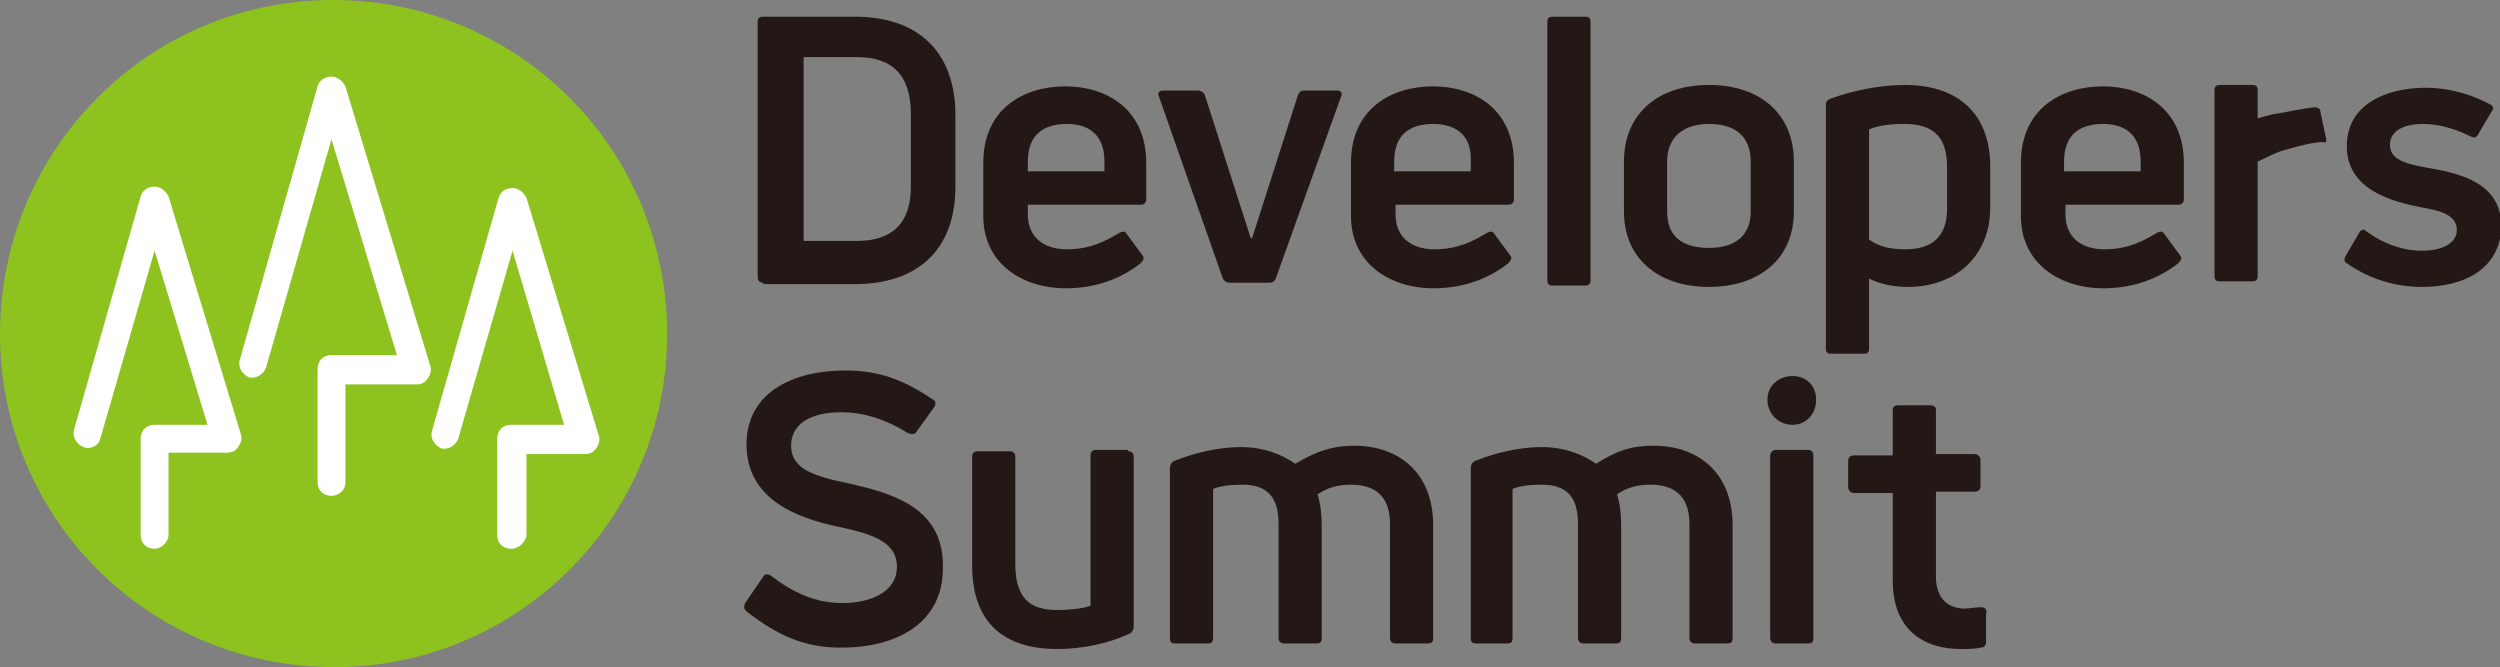 <?xml version="1.0" encoding="utf-8"?>
<!-- Generator: Adobe Illustrator 24.2.3, SVG Export Plug-In . SVG Version: 6.00 Build 0)  -->
<svg version="1.1" id="レイヤー_1" xmlns="http://www.w3.org/2000/svg" xmlns:xlink="http://www.w3.org/1999/xlink" x="0px"
	 y="0px" width="179.5px" height="47.9px" viewBox="0 0 179.5 47.9" style="enable-background:new 0 0 179.5 47.9;"
	 xml:space="preserve">
<rect x="0" y="0" width="179.5" height="47.9" fill="#808080" stroke="none"/>
<style type="text/css">
	.st0{fill:#231815;}
	.st1{fill:#8DC21F;}
	.st2{fill:#FFFFFF;}
</style>
<g>
	<path class="st0" d="M60.4,46.5c-2.7,0-4.6-0.9-6.8-2.6c-0.2-0.2-0.2-0.3-0.1-0.6l1.3-1.9c0.1-0.2,0.3-0.2,0.5-0.1
		c1.7,1.3,3.3,2,5.2,2c2,0,3.9-0.8,3.9-2.6c0-1.9-2-2.4-4.3-2.9c-2.8-0.6-6.5-1.9-6.5-5.9c0-3.7,3.3-5.3,7.1-5.3
		c2.3,0,4.1,0.6,6.3,2.1c0.2,0.1,0.2,0.3,0.1,0.5l-1.3,1.8c-0.1,0.2-0.3,0.2-0.6,0.1c-1.6-1-3.2-1.5-4.8-1.5c-2.3,0-3.6,0.9-3.6,2.4
		c0,1.7,1.7,2.2,4.1,2.7c3.1,0.7,6.8,1.7,6.8,5.9C67.8,44.8,64.3,46.5,60.4,46.5z"/>
	<path class="st0" d="M81,32.4c0.2,0,0.4,0.1,0.4,0.4V45c0,0.2-0.1,0.4-0.3,0.5c-1.5,0.7-3.4,1.1-5.2,1.1c-3.6,0-6.1-1.7-6.1-6v-7.8
		c0-0.2,0.1-0.4,0.4-0.4h2.3c0.2,0,0.4,0.1,0.4,0.4v7.7c0,2.5,1.1,3.3,3,3.3c0.9,0,1.8-0.1,2.4-0.3V32.7c0-0.2,0.1-0.4,0.4-0.4H81z"
		/>
	<path class="st0" d="M97.2,32c3.3,0,5.7,2,5.7,5.7v8.1c0,0.3-0.1,0.4-0.4,0.4h-2.3c-0.2,0-0.4-0.1-0.4-0.4v-8.2
		c0-1.7-0.8-2.8-2.8-2.8c-0.9,0-1.7,0.2-2.4,0.7c0.2,0.6,0.3,1.4,0.3,2.2v8.1c0,0.3-0.1,0.4-0.4,0.4h-2.3c-0.2,0-0.4-0.1-0.4-0.4
		v-8.2c0-2-0.9-2.8-2.6-2.8c-0.9,0-1.6,0.1-2.1,0.3v10.7c0,0.3-0.1,0.4-0.4,0.4h-2.3c-0.3,0-0.4-0.1-0.4-0.4V33.6
		c0-0.2,0.1-0.4,0.3-0.5c1.5-0.6,3.2-1,4.8-1c1.6,0,2.9,0.5,3.9,1.2C94.5,32.4,95.7,32,97.2,32z"/>
	<path class="st0" d="M118.7,32c3.3,0,5.7,2,5.7,5.7v8.1c0,0.3-0.1,0.4-0.4,0.4h-2.3c-0.2,0-0.4-0.1-0.4-0.4v-8.2
		c0-1.7-0.8-2.8-2.8-2.8c-0.9,0-1.7,0.2-2.4,0.7c0.2,0.6,0.3,1.4,0.3,2.2v8.1c0,0.3-0.1,0.4-0.4,0.4h-2.3c-0.2,0-0.4-0.1-0.4-0.4
		v-8.2c0-2-0.9-2.8-2.6-2.8c-0.9,0-1.6,0.1-2.1,0.3v10.7c0,0.3-0.1,0.4-0.4,0.4H106c-0.3,0-0.4-0.1-0.4-0.4V33.6
		c0-0.2,0.1-0.4,0.3-0.5c1.5-0.6,3.2-1,4.8-1c1.6,0,2.9,0.5,3.9,1.2C116,32.4,117.1,32,118.7,32z"/>
	<path class="st0" d="M128.7,30.5c-1,0-1.8-0.8-1.8-1.8c0-1,0.8-1.7,1.8-1.7c1,0,1.7,0.7,1.7,1.7C130.4,29.7,129.7,30.5,128.7,30.5z
		 M127.5,46.2c-0.2,0-0.4-0.1-0.4-0.4V32.7c0-0.2,0.2-0.4,0.4-0.4h2.3c0.2,0,0.4,0.1,0.4,0.4v13.1c0,0.3-0.1,0.4-0.4,0.4H127.5z"/>
	<path class="st0" d="M142.2,43.6c-0.4,0-0.9,0.1-1.1,0.1c-1.4,0-2.1-0.9-2.1-2.3v-6.1h2.8c0.2,0,0.4-0.1,0.4-0.4v-1.9
		c0-0.2-0.2-0.4-0.4-0.4H139v-3.2c0-0.2-0.2-0.3-0.4-0.3h-2.3c-0.3,0-0.4,0.1-0.4,0.4v3.2h-2.8c-0.2,0-0.4,0.1-0.4,0.4v1.9
		c0,0.2,0.2,0.4,0.4,0.4h2.8v6.3c0,3.5,2.2,4.9,4.9,4.9c0.4,0,1,0,1.4-0.1c0.3,0,0.4-0.2,0.4-0.4v-2
		C142.7,43.7,142.5,43.6,142.2,43.6z"/>
	<g>
		<path class="st0" d="M54.8,20.3c-0.2,0-0.4-0.1-0.4-0.4V1.6c0-0.3,0.1-0.4,0.4-0.4h6.6c4.4,0,7.2,2.4,7.2,7.1v5.1
			c0,4.6-2.8,7-7.2,7H54.8z M57.7,17.3h3.8c2.6,0,3.9-1.3,3.9-3.9V8.2c0-2.8-1.3-4.1-3.9-4.1h-3.8V17.3z"/>
		<path class="st0" d="M82.3,14.3c0,0.2-0.1,0.4-0.4,0.4h-8.1v0.7c0,1.6,1.1,2.5,2.8,2.5c1.7,0,2.8-0.6,3.8-1.2
			c0.2-0.1,0.4-0.1,0.5,0.1l1.1,1.5c0.2,0.2,0.1,0.4-0.1,0.6c-1.4,1.1-3.2,1.8-5.4,1.8c-3,0-5.9-1.7-5.9-5.2v-3.8
			c0-3.9,2.9-5.5,5.9-5.5c2.9,0,5.8,1.6,5.8,5.5V14.3z M76.6,8.9c-1.6,0-2.8,0.7-2.8,2.7v0.7h5.5v-0.7C79.3,9.6,78.1,8.9,76.6,8.9z"
			/>
		<path class="st0" d="M88.3,20.3c-0.2,0-0.4-0.1-0.5-0.3L83.2,6.9c-0.1-0.2,0-0.4,0.3-0.4H86c0.2,0,0.4,0.1,0.5,0.3l3.3,10.3h0.1
			l3.3-10.3c0.1-0.2,0.2-0.3,0.4-0.3H96c0.3,0,0.4,0.2,0.3,0.4L91.6,20c-0.1,0.2-0.2,0.3-0.5,0.3H88.3z"/>
		<path class="st0" d="M108.7,14.3c0,0.2-0.1,0.4-0.4,0.4h-8.1v0.7c0,1.6,1.1,2.5,2.8,2.5c1.7,0,2.8-0.6,3.8-1.2
			c0.2-0.1,0.4-0.1,0.5,0.1l1.1,1.5c0.2,0.2,0.1,0.4-0.1,0.6c-1.4,1.1-3.2,1.8-5.4,1.8c-3,0-5.9-1.7-5.9-5.2v-3.8
			c0-3.9,2.9-5.5,5.9-5.5c2.9,0,5.8,1.6,5.8,5.5V14.3z M102.9,8.9c-1.6,0-2.8,0.7-2.8,2.7v0.7h5.5v-0.7
			C105.7,9.6,104.4,8.9,102.9,8.9z"/>
		<path class="st0" d="M113.8,1.2h-2.3c-0.3,0-0.4,0.1-0.4,0.4v18.5c0,0.3,0.1,0.4,0.4,0.4h2.3c0.3,0,0.4-0.1,0.4-0.4V1.6
			C114.2,1.3,114.1,1.2,113.8,1.2z"/>
		<path class="st0" d="M122.7,20.6c-3.7,0-6.1-2.1-6.1-5.4v-3.6c0-3.4,2.4-5.5,6.1-5.5c3.7,0,6.1,2.1,6.1,5.5v3.6
			C128.8,18.5,126.4,20.6,122.7,20.6z M122.7,17.8c1.9,0,3-0.9,3-2.6v-3.6c0-1.8-1.1-2.7-3-2.7c-1.9,0-3,1-3,2.7v3.6
			C119.7,16.9,120.7,17.8,122.7,17.8z"/>
		<path class="st0" d="M136.8,6.1c3.5,0,6.1,1.8,6.1,5.9v2.9c0,3.5-2.5,5.7-5.9,5.7c-1.1,0-2-0.2-2.8-0.6V25c0,0.3-0.1,0.4-0.4,0.4
			h-2.3c-0.3,0-0.4-0.1-0.4-0.4V7.5c0-0.2,0.1-0.3,0.3-0.4C133,6.5,135,6.1,136.8,6.1z M139.8,15v-3c0-2.3-1.1-3.1-3.1-3.1
			c-0.9,0-1.9,0.1-2.5,0.4v7.9c0.7,0.5,1.5,0.7,2.6,0.7C138.7,17.9,139.8,17,139.8,15z"/>
		<path class="st0" d="M156.8,14.3c0,0.2-0.1,0.4-0.4,0.4h-8.1v0.7c0,1.6,1.1,2.5,2.8,2.5c1.7,0,2.8-0.6,3.8-1.2
			c0.2-0.1,0.4-0.1,0.5,0.1l1.1,1.5c0.2,0.2,0.1,0.4-0.1,0.6c-1.4,1.1-3.2,1.8-5.4,1.8c-3,0-5.9-1.7-5.9-5.2v-3.8
			c0-3.9,2.9-5.5,5.9-5.5c2.9,0,5.8,1.6,5.8,5.5V14.3z M151,8.9c-1.6,0-2.8,0.7-2.8,2.7v0.7h5.5v-0.7C153.7,9.6,152.5,8.9,151,8.9z"
			/>
		<path class="st0" d="M173.9,20.6c-1.8,0-3.7-0.5-5.4-1.7c-0.2-0.1-0.2-0.3-0.1-0.5l1-1.7c0.1-0.2,0.3-0.3,0.5-0.1
			c1.2,0.9,2.6,1.4,4,1.4c1.4,0,2.5-0.5,2.5-1.5c0-1.1-1.3-1.4-2.5-1.6c-2-0.4-5.4-1.2-5.4-4.4c0-3,2.8-4.2,5.7-4.2
			c1.5,0,3.1,0.4,4.6,1.2c0.2,0.1,0.3,0.3,0.1,0.5l-1,1.7c-0.1,0.2-0.3,0.2-0.5,0.1c-1-0.5-2.2-0.9-3.4-0.9c-1.6,0-2.4,0.6-2.4,1.5
			c0,1.1,1.2,1.4,3,1.7c2.2,0.4,5,1.1,5,4.2C179.5,19.2,177.1,20.6,173.9,20.6z"/>
		<path class="st0" d="M167,9.9l-0.4-1.9c0-0.2-0.2-0.3-0.4-0.3c-1,0.1-2.2,0.4-3,0.5c-0.4,0.1-0.8,0.2-1.1,0.3v-2
			c0-0.3-0.1-0.4-0.4-0.4h-2.3c-0.3,0-0.4,0.1-0.4,0.4v3.5v1v8.8c0,0.3,0.1,0.4,0.4,0.4h2.3c0.3,0,0.4-0.1,0.4-0.4v-8.2
			c0.5-0.2,1.3-0.7,2.2-0.9c0.7-0.2,1.8-0.5,2.5-0.5C166.9,10.3,167.1,10.2,167,9.9z"/>
	</g>
	<path class="st1" d="M47.9,24c0,13.2-10.7,23.9-23.9,23.9C10.7,47.9,0,37.2,0,24C0,10.7,10.7,0,23.9,0C37.2,0,47.9,10.7,47.9,24z"
		/>
	<path class="st2" d="M23.8,35.6c-0.6,0-1-0.4-1-1v-8.1c0-0.6,0.4-1,1-1h4.7L23.8,10l-4.7,16.4c-0.2,0.5-0.7,0.8-1.2,0.7
		c-0.5-0.2-0.8-0.7-0.7-1.2l5.6-19.7c0.1-0.4,0.5-0.7,1-0.7c0.4,0,0.8,0.3,1,0.7l6.1,20.1c0.1,0.3,0,0.6-0.2,0.9
		c-0.2,0.3-0.5,0.4-0.8,0.4h-5.1v7.1C24.8,35.1,24.4,35.6,23.8,35.6z"/>
	<path class="st2" d="M36.7,39.4c-0.6,0-1-0.4-1-1v-6.9c0-0.6,0.4-1,1-1h3.8L36.8,18l-3.9,13.5c-0.2,0.5-0.7,0.8-1.2,0.7
		c-0.5-0.2-0.8-0.7-0.7-1.2l4.8-16.8c0.1-0.4,0.5-0.7,1-0.7c0.4,0,0.8,0.3,1,0.7l5.2,17.1c0.1,0.3,0,0.6-0.2,0.9
		c-0.2,0.3-0.5,0.4-0.8,0.4h-4.2v5.9C37.7,38.9,37.3,39.4,36.7,39.4z"/>
	<path class="st2" d="M11.1,39.4c-0.6,0-1-0.4-1-1v-6.9c0-0.6,0.4-1,1-1h3.8L11.1,18L7.2,31.5C7.1,32,6.5,32.3,6,32.1
		c-0.5-0.2-0.8-0.7-0.7-1.2l4.8-16.8c0.1-0.4,0.5-0.7,1-0.7c0.4,0,0.8,0.3,1,0.7l5.2,17.1c0.1,0.3,0,0.6-0.2,0.9
		c-0.2,0.3-0.5,0.4-0.8,0.4h-4.2v5.9C12.1,38.9,11.6,39.4,11.1,39.4z"/>
</g>
</svg>
